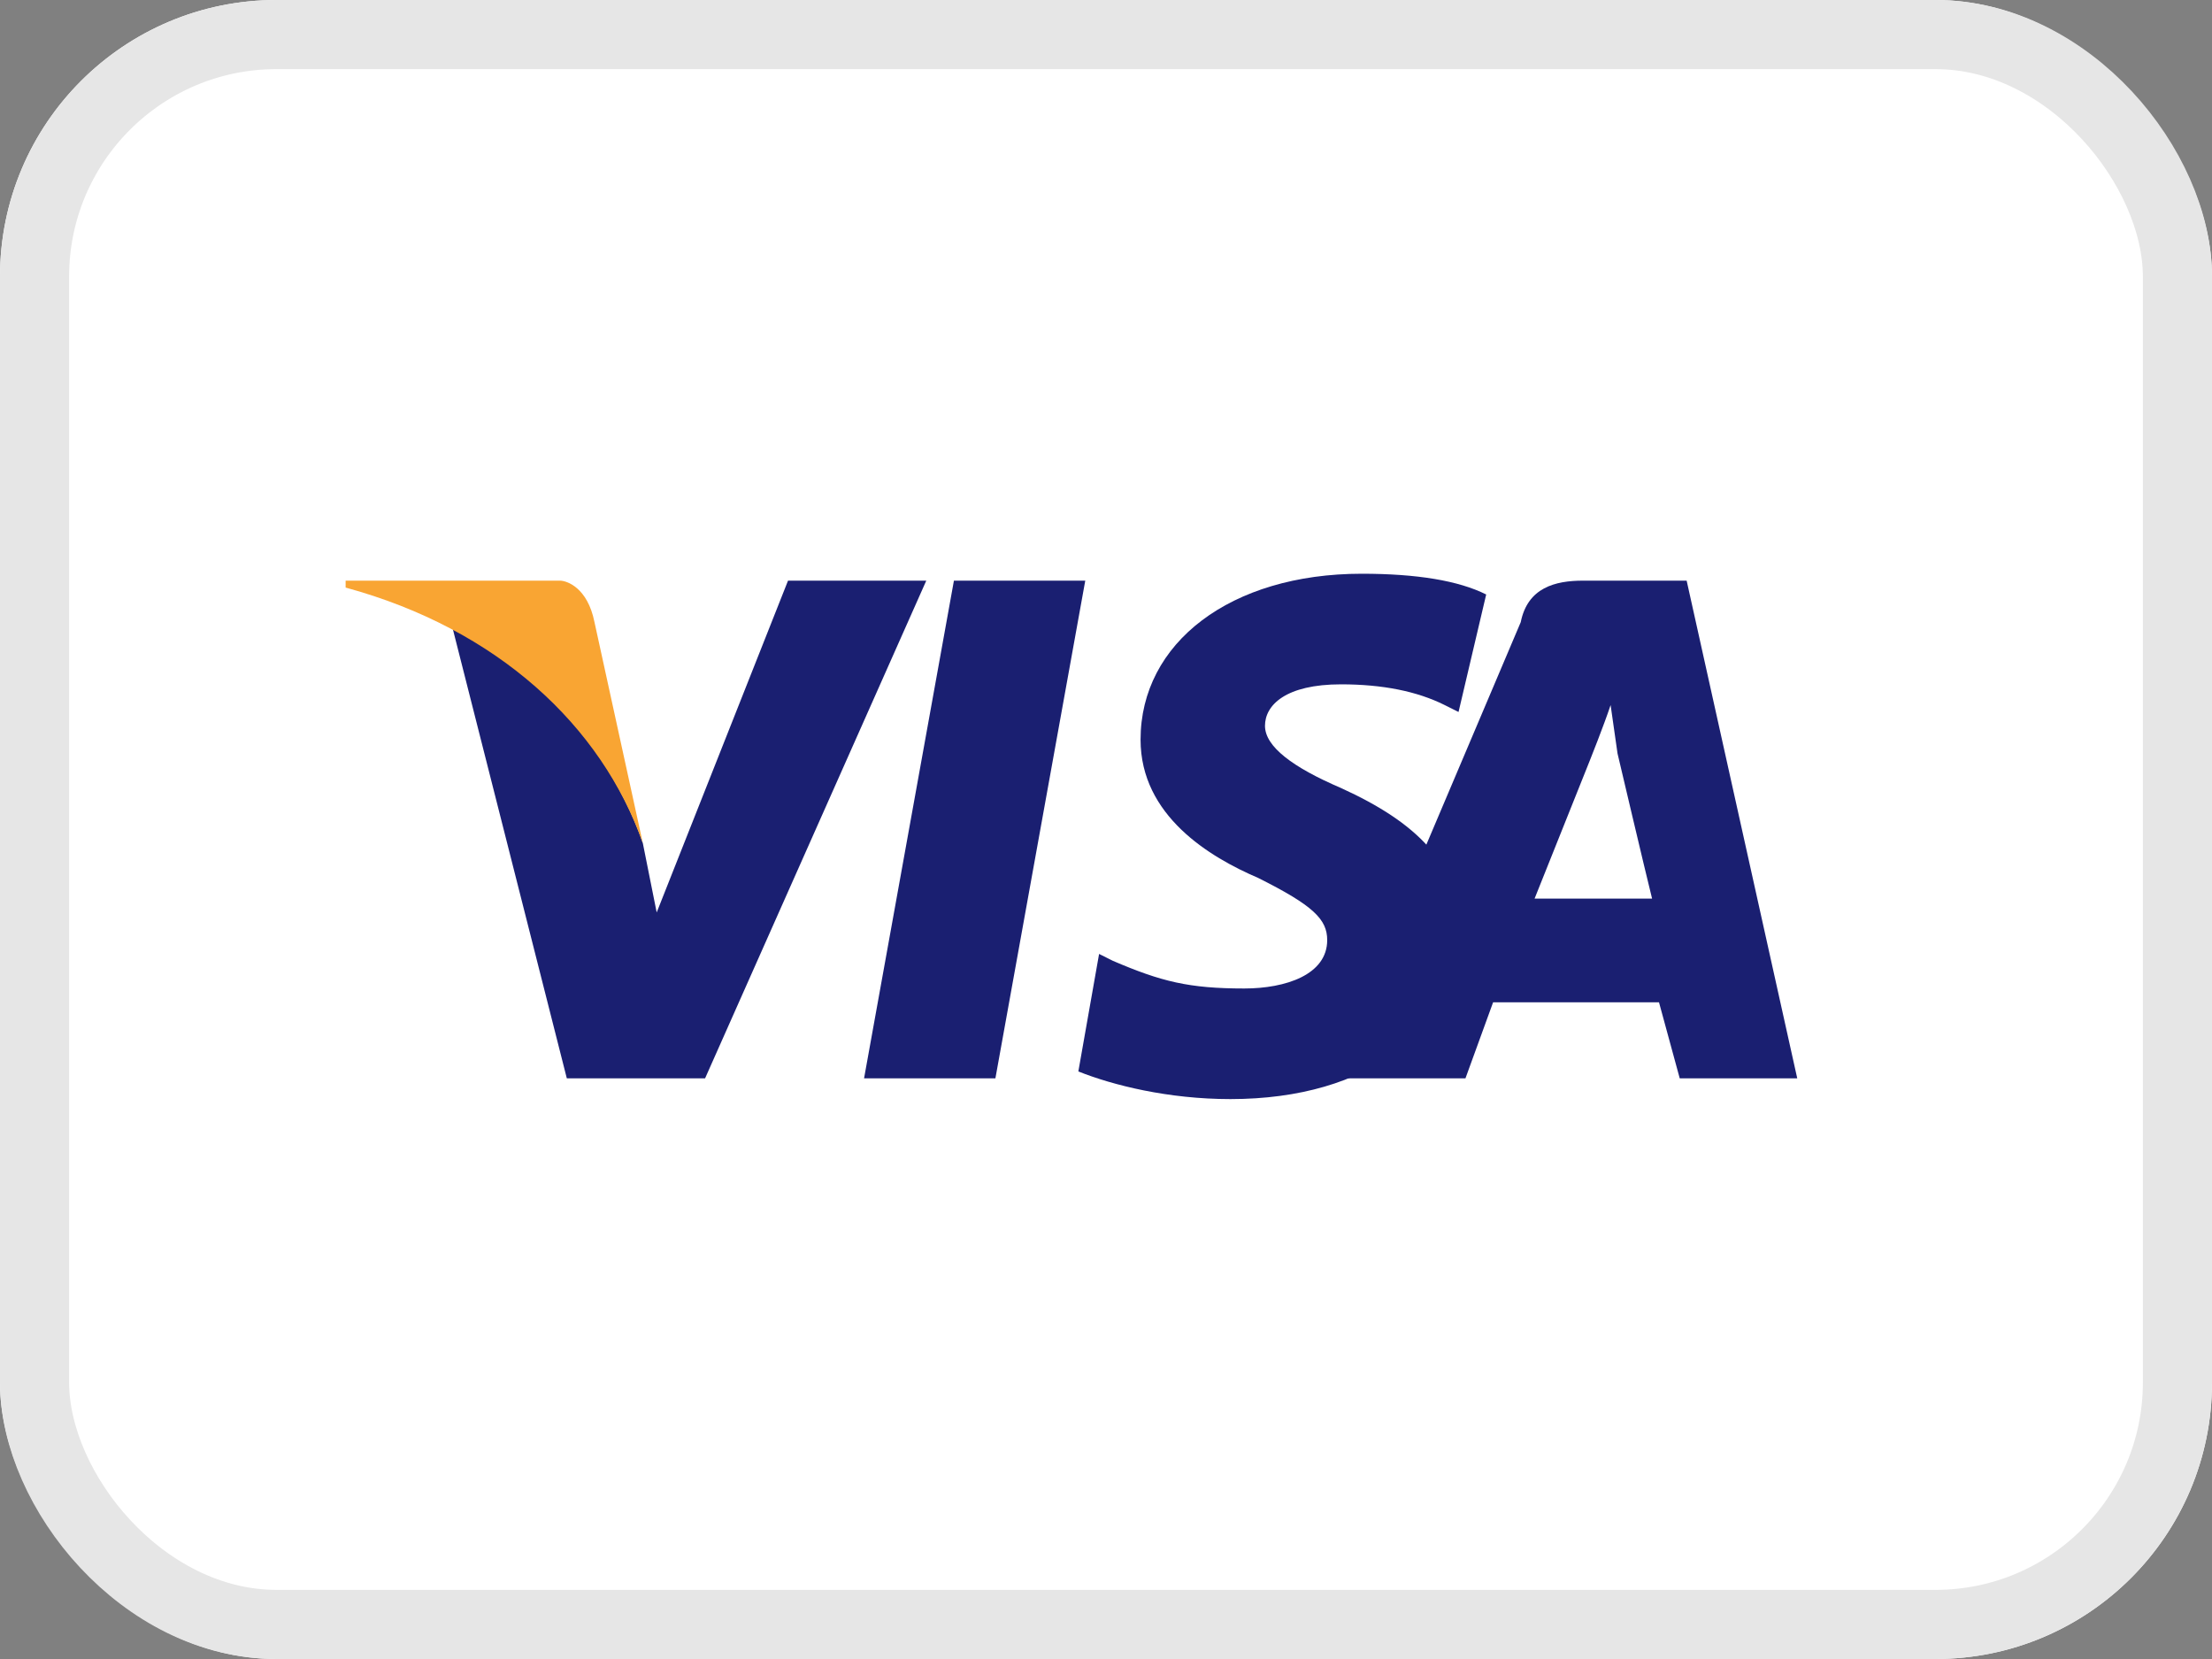 <svg width="32" height="24" viewBox="0 0 32 24" fill="none" xmlns="http://www.w3.org/2000/svg">
  <rect x="0" y="0" width="32" height="24" fill="#808080" stroke="none"/>
  <rect width="32" height="24" rx="4" fill="#fff"/>
  <rect x="0.5" y="0.5" width="31" height="23" rx="3.5" stroke="#E6E6E6"/>
  <path d="M14.4 15.6H12.5L13.8 8.4H15.7L14.4 15.6Z" fill="#1A1F71"/>
  <path d="M21.5 8.6C21.1 8.4 20.5 8.3 19.7 8.3C17.8 8.3 16.5 9.3 16.5 10.7C16.5 11.8 17.5 12.4 18.2 12.7C19 13.1 19.2 13.3 19.2 13.6C19.2 14.1 18.6 14.3 18 14.3C17.2 14.3 16.8 14.2 16.1 13.9L15.9 13.8L15.6 15.5C16.1 15.7 16.9 15.9 17.8 15.9C19.8 15.9 21.1 14.9 21.1 13.4C21.1 12.5 20.5 11.9 19.4 11.4C18.7 11.1 18.3 10.8 18.3 10.5C18.3 10.2 18.6 9.9 19.4 9.9C20 9.9 20.5 10 20.9 10.2L21.1 10.3L21.5 8.6Z" fill="#1A1F71"/>
  <path d="M24.4 8.4H22.9C22.5 8.4 22.1 8.5 22 9L19.2 15.6H21.2L21.6 14.5H24L24.3 15.6H26L24.4 8.4ZM22.2 13C22.4 12.5 23 11 23 11C23 11 23.2 10.5 23.3 10.2L23.4 10.9C23.4 10.9 23.8 12.6 23.9 13H22.2Z" fill="#1A1F71"/>
  <path d="M11.4 8.4L9.5 13.2L9.3 12.2C8.9 11 7.8 9.6 6.5 8.9L8.2 15.6H10.2L13.4 8.4H11.4Z" fill="#1A1F71"/>
  <path d="M8.1 8.4H5L5 8.5C7.2 9.1 8.7 10.5 9.3 12.2L8.6 9C8.5 8.5 8.2 8.4 8.1 8.4Z" fill="#F9A533"/>
</svg>
